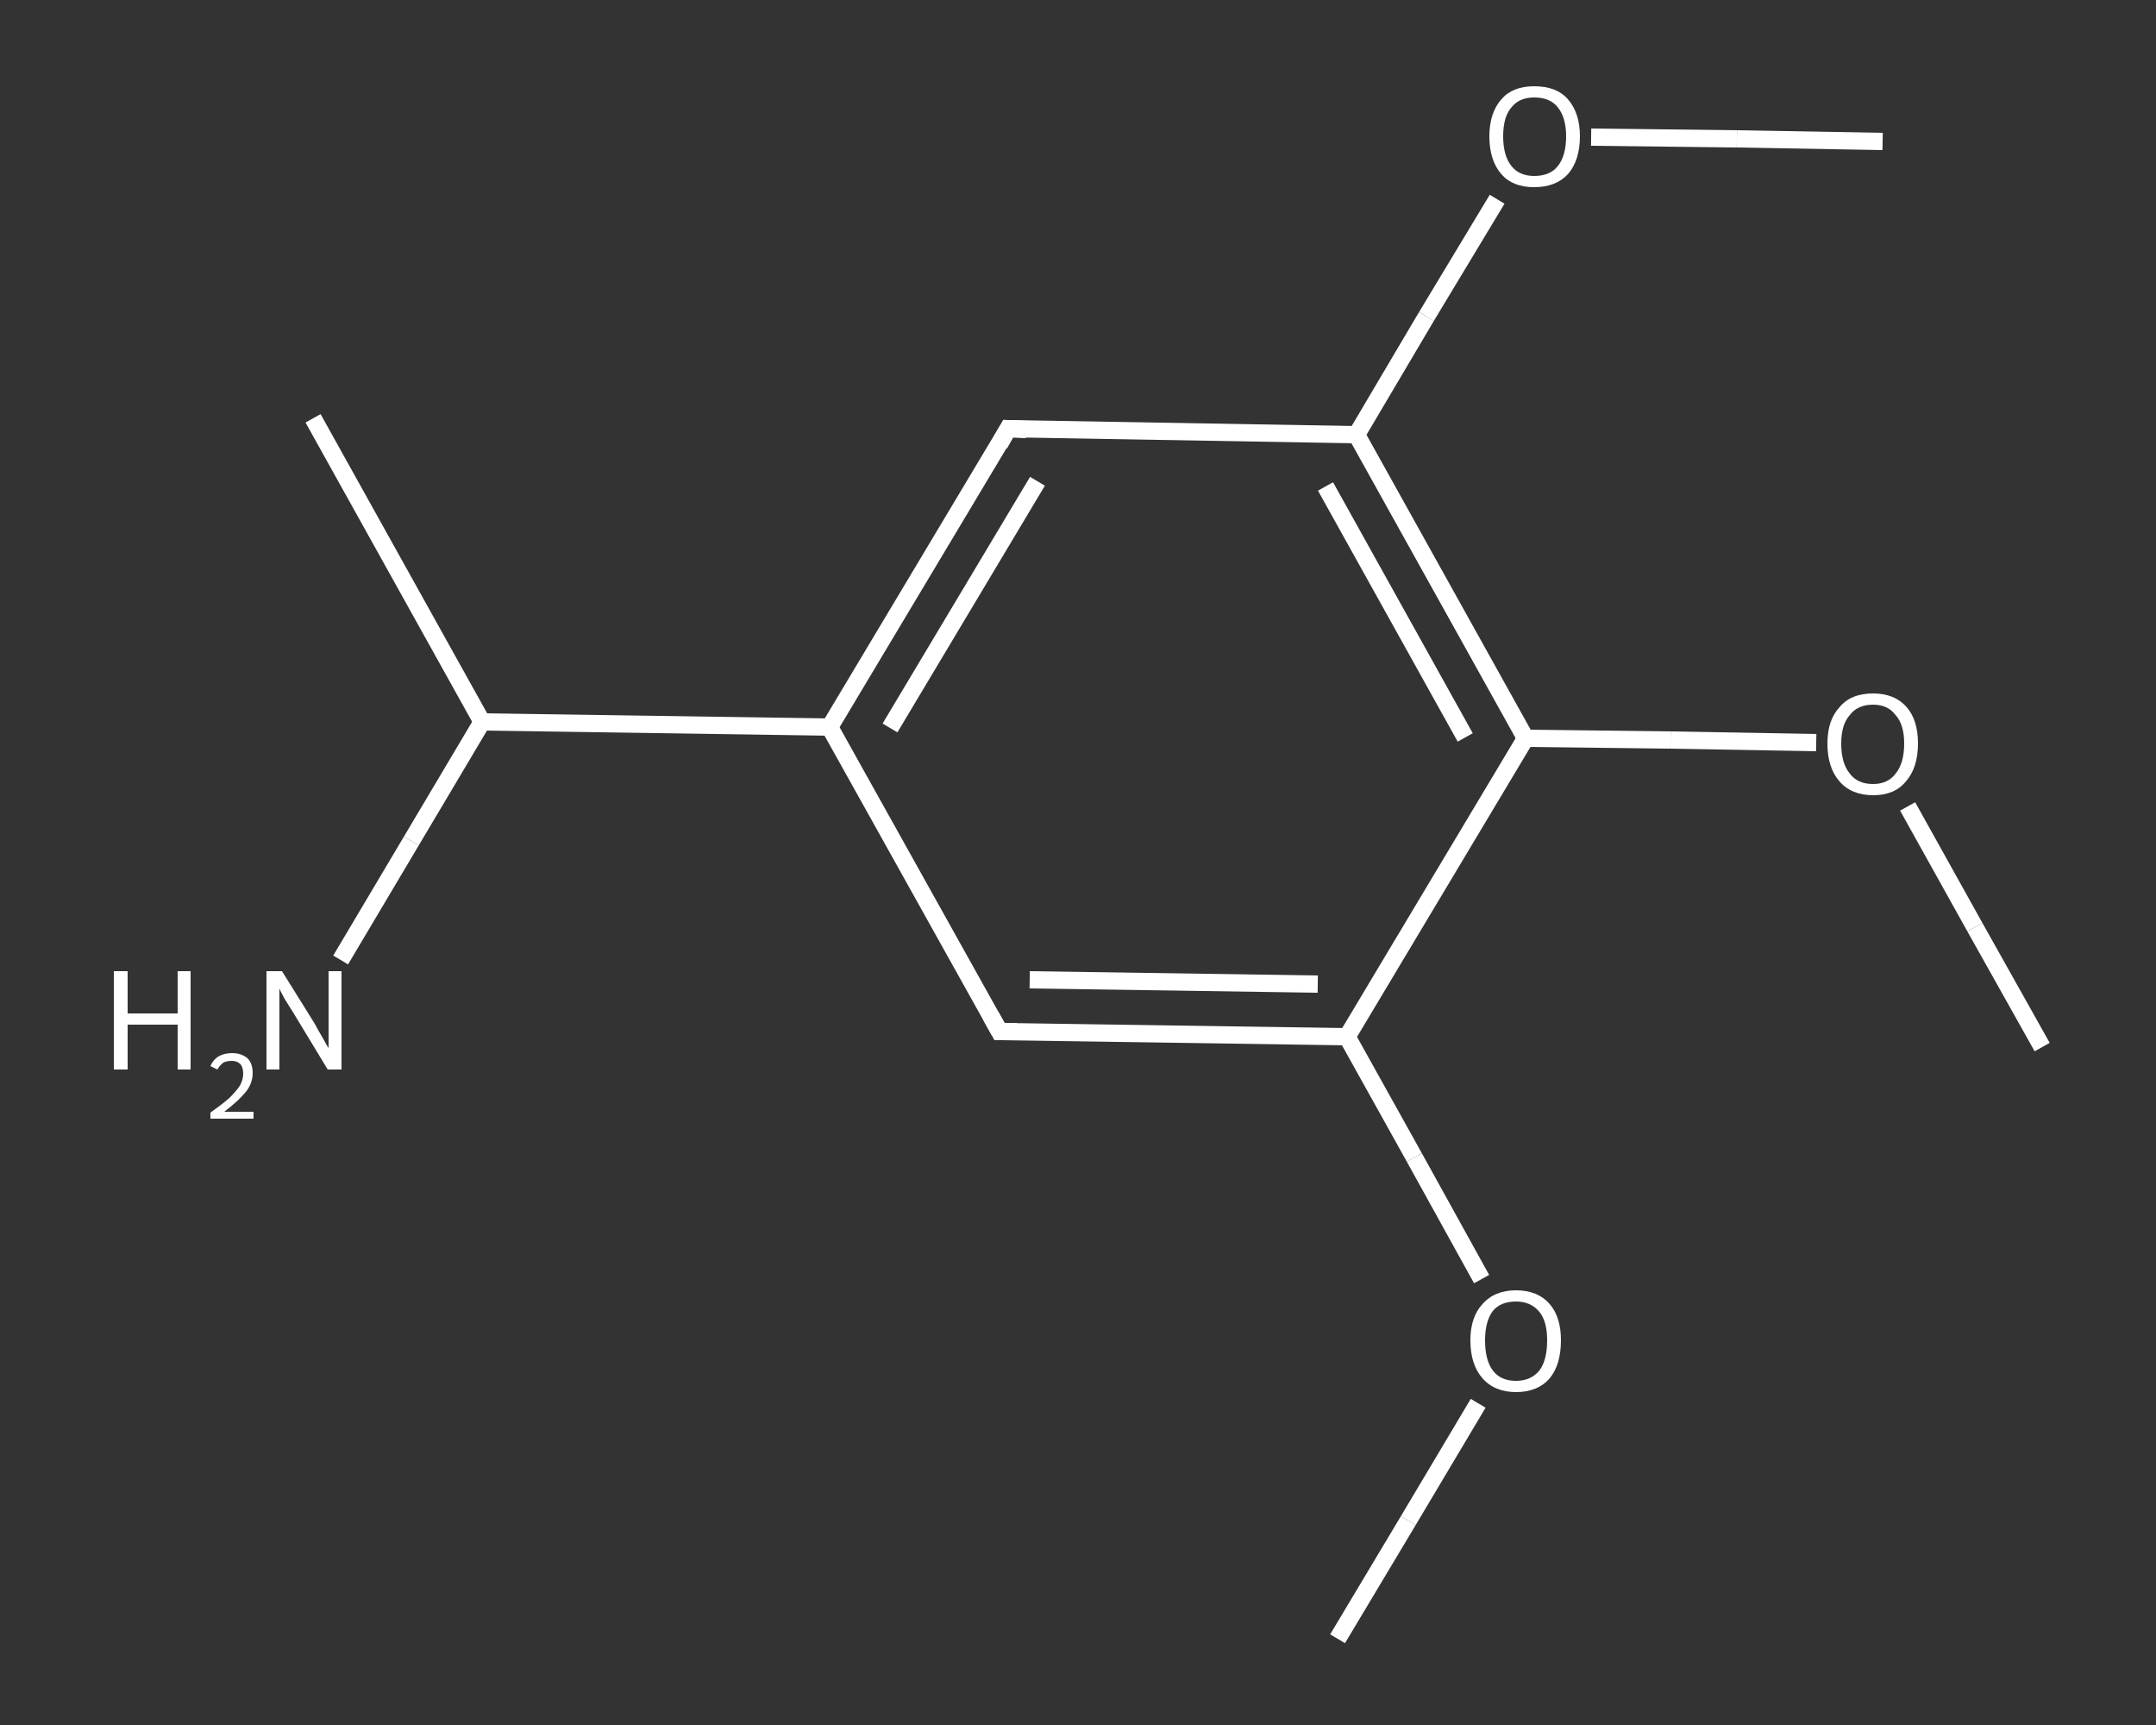 <?xml version='1.0' encoding='iso-8859-1'?>
<svg version='1.1' baseProfile='full'
              xmlns='http://www.w3.org/2000/svg'
                      xmlns:rdkit='http://www.rdkit.org/xml'
                      xmlns:xlink='http://www.w3.org/1999/xlink'
                  xml:space='preserve'
width='250px' height='200px' viewBox='0 0 250 200'>
<rect x="0" y="0" width="250" height="200" fill="#333333" stroke="none"/>
<!-- END OF HEADER -->
<rect style='opacity:1.0;fill:transparent;stroke:none' width='250.0' height='200.0' x='0.0' y='0.0'> </rect>
<path class='bond-0 atom-0 atom-1' d='M 155.1,190.0 L 163.3,176.3' style='fill:none;fill-rule:evenodd;stroke:#FFFFFF;stroke-width:2.0px;stroke-linecap:butt;stroke-linejoin:miter;stroke-opacity:1' />
<path class='bond-0 atom-0 atom-1' d='M 163.3,176.3 L 171.4,162.7' style='fill:none;fill-rule:evenodd;stroke:#FFFFFF;stroke-width:2.0px;stroke-linecap:butt;stroke-linejoin:miter;stroke-opacity:1' />
<path class='bond-1 atom-1 atom-2' d='M 171.8,148.3 L 164.0,134.2' style='fill:none;fill-rule:evenodd;stroke:#FFFFFF;stroke-width:2.0px;stroke-linecap:butt;stroke-linejoin:miter;stroke-opacity:1' />
<path class='bond-1 atom-1 atom-2' d='M 164.0,134.2 L 156.2,120.2' style='fill:none;fill-rule:evenodd;stroke:#FFFFFF;stroke-width:2.0px;stroke-linecap:butt;stroke-linejoin:miter;stroke-opacity:1' />
<path class='bond-2 atom-2 atom-3' d='M 156.2,120.2 L 115.9,119.6' style='fill:none;fill-rule:evenodd;stroke:#FFFFFF;stroke-width:2.0px;stroke-linecap:butt;stroke-linejoin:miter;stroke-opacity:1' />
<path class='bond-2 atom-2 atom-3' d='M 152.8,114.1 L 119.4,113.6' style='fill:none;fill-rule:evenodd;stroke:#FFFFFF;stroke-width:2.0px;stroke-linecap:butt;stroke-linejoin:miter;stroke-opacity:1' />
<path class='bond-3 atom-3 atom-4' d='M 115.9,119.6 L 96.2,84.3' style='fill:none;fill-rule:evenodd;stroke:#FFFFFF;stroke-width:2.0px;stroke-linecap:butt;stroke-linejoin:miter;stroke-opacity:1' />
<path class='bond-4 atom-4 atom-5' d='M 96.2,84.3 L 55.9,83.7' style='fill:none;fill-rule:evenodd;stroke:#FFFFFF;stroke-width:2.0px;stroke-linecap:butt;stroke-linejoin:miter;stroke-opacity:1' />
<path class='bond-5 atom-5 atom-6' d='M 55.9,83.7 L 36.3,48.5' style='fill:none;fill-rule:evenodd;stroke:#FFFFFF;stroke-width:2.0px;stroke-linecap:butt;stroke-linejoin:miter;stroke-opacity:1' />
<path class='bond-6 atom-5 atom-7' d='M 55.9,83.7 L 47.7,97.5' style='fill:none;fill-rule:evenodd;stroke:#FFFFFF;stroke-width:2.0px;stroke-linecap:butt;stroke-linejoin:miter;stroke-opacity:1' />
<path class='bond-6 atom-5 atom-7' d='M 47.7,97.5 L 39.5,111.3' style='fill:none;fill-rule:evenodd;stroke:#FFFFFF;stroke-width:2.0px;stroke-linecap:butt;stroke-linejoin:miter;stroke-opacity:1' />
<path class='bond-7 atom-4 atom-8' d='M 96.2,84.3 L 116.9,49.7' style='fill:none;fill-rule:evenodd;stroke:#FFFFFF;stroke-width:2.0px;stroke-linecap:butt;stroke-linejoin:miter;stroke-opacity:1' />
<path class='bond-7 atom-4 atom-8' d='M 103.2,84.4 L 120.3,55.8' style='fill:none;fill-rule:evenodd;stroke:#FFFFFF;stroke-width:2.0px;stroke-linecap:butt;stroke-linejoin:miter;stroke-opacity:1' />
<path class='bond-8 atom-8 atom-9' d='M 116.9,49.7 L 157.3,50.4' style='fill:none;fill-rule:evenodd;stroke:#FFFFFF;stroke-width:2.0px;stroke-linecap:butt;stroke-linejoin:miter;stroke-opacity:1' />
<path class='bond-9 atom-9 atom-10' d='M 157.3,50.4 L 165.4,36.7' style='fill:none;fill-rule:evenodd;stroke:#FFFFFF;stroke-width:2.0px;stroke-linecap:butt;stroke-linejoin:miter;stroke-opacity:1' />
<path class='bond-9 atom-9 atom-10' d='M 165.4,36.7 L 173.6,23.1' style='fill:none;fill-rule:evenodd;stroke:#FFFFFF;stroke-width:2.0px;stroke-linecap:butt;stroke-linejoin:miter;stroke-opacity:1' />
<path class='bond-10 atom-10 atom-11' d='M 184.5,15.9 L 201.4,16.1' style='fill:none;fill-rule:evenodd;stroke:#FFFFFF;stroke-width:2.0px;stroke-linecap:butt;stroke-linejoin:miter;stroke-opacity:1' />
<path class='bond-10 atom-10 atom-11' d='M 201.4,16.1 L 218.3,16.4' style='fill:none;fill-rule:evenodd;stroke:#FFFFFF;stroke-width:2.0px;stroke-linecap:butt;stroke-linejoin:miter;stroke-opacity:1' />
<path class='bond-11 atom-9 atom-12' d='M 157.3,50.4 L 176.9,85.6' style='fill:none;fill-rule:evenodd;stroke:#FFFFFF;stroke-width:2.0px;stroke-linecap:butt;stroke-linejoin:miter;stroke-opacity:1' />
<path class='bond-11 atom-9 atom-12' d='M 153.7,56.4 L 169.9,85.5' style='fill:none;fill-rule:evenodd;stroke:#FFFFFF;stroke-width:2.0px;stroke-linecap:butt;stroke-linejoin:miter;stroke-opacity:1' />
<path class='bond-12 atom-12 atom-13' d='M 176.9,85.6 L 193.7,85.8' style='fill:none;fill-rule:evenodd;stroke:#FFFFFF;stroke-width:2.0px;stroke-linecap:butt;stroke-linejoin:miter;stroke-opacity:1' />
<path class='bond-12 atom-12 atom-13' d='M 193.7,85.8 L 210.6,86.1' style='fill:none;fill-rule:evenodd;stroke:#FFFFFF;stroke-width:2.0px;stroke-linecap:butt;stroke-linejoin:miter;stroke-opacity:1' />
<path class='bond-13 atom-13 atom-14' d='M 221.2,93.5 L 229.0,107.5' style='fill:none;fill-rule:evenodd;stroke:#FFFFFF;stroke-width:2.0px;stroke-linecap:butt;stroke-linejoin:miter;stroke-opacity:1' />
<path class='bond-13 atom-13 atom-14' d='M 229.0,107.5 L 236.8,121.4' style='fill:none;fill-rule:evenodd;stroke:#FFFFFF;stroke-width:2.0px;stroke-linecap:butt;stroke-linejoin:miter;stroke-opacity:1' />
<path class='bond-14 atom-12 atom-2' d='M 176.9,85.6 L 156.2,120.2' style='fill:none;fill-rule:evenodd;stroke:#FFFFFF;stroke-width:2.0px;stroke-linecap:butt;stroke-linejoin:miter;stroke-opacity:1' />
<path d='M 117.9,119.6 L 115.9,119.6 L 114.9,117.8' style='fill:none;stroke:#FFFFFF;stroke-width:2.0px;stroke-linecap:butt;stroke-linejoin:miter;stroke-opacity:1;' />
<path d='M 115.9,51.5 L 116.9,49.7 L 119.0,49.8' style='fill:none;stroke:#FFFFFF;stroke-width:2.0px;stroke-linecap:butt;stroke-linejoin:miter;stroke-opacity:1;' />
<path class='atom-1' d='M 170.5 155.4
Q 170.5 152.7, 171.9 151.2
Q 173.3 149.6, 175.8 149.6
Q 178.3 149.6, 179.7 151.2
Q 181.0 152.7, 181.0 155.4
Q 181.0 158.2, 179.7 159.8
Q 178.3 161.4, 175.8 161.4
Q 173.3 161.4, 171.9 159.8
Q 170.5 158.2, 170.5 155.4
M 175.8 160.1
Q 177.5 160.1, 178.5 158.9
Q 179.4 157.7, 179.4 155.4
Q 179.4 153.2, 178.5 152.1
Q 177.5 150.9, 175.8 150.9
Q 174.0 150.9, 173.1 152.0
Q 172.2 153.2, 172.2 155.4
Q 172.2 157.7, 173.1 158.9
Q 174.0 160.1, 175.8 160.1
' fill='#FFFFFF'/>
<path class='atom-7' d='M 13.2 112.6
L 14.8 112.6
L 14.8 117.5
L 20.6 117.5
L 20.6 112.6
L 22.1 112.6
L 22.1 124.0
L 20.6 124.0
L 20.6 118.8
L 14.8 118.8
L 14.8 124.0
L 13.2 124.0
L 13.2 112.6
' fill='#FFFFFF'/>
<path class='atom-7' d='M 24.4 123.6
Q 24.7 122.9, 25.3 122.5
Q 26.0 122.1, 26.9 122.1
Q 28.0 122.1, 28.7 122.7
Q 29.3 123.3, 29.3 124.4
Q 29.3 125.6, 28.5 126.6
Q 27.7 127.6, 26.0 128.9
L 29.4 128.9
L 29.4 129.7
L 24.4 129.7
L 24.4 129.0
Q 25.8 128.0, 26.6 127.3
Q 27.4 126.5, 27.8 125.9
Q 28.2 125.2, 28.2 124.5
Q 28.2 123.8, 27.9 123.4
Q 27.5 123.0, 26.9 123.0
Q 26.3 123.0, 25.9 123.2
Q 25.5 123.5, 25.2 124.0
L 24.4 123.6
' fill='#FFFFFF'/>
<path class='atom-7' d='M 32.7 112.6
L 36.5 118.7
Q 36.8 119.3, 37.4 120.3
Q 38.0 121.4, 38.1 121.5
L 38.1 112.6
L 39.6 112.6
L 39.6 124.0
L 38.0 124.0
L 34.0 117.4
Q 33.5 116.6, 33.0 115.8
Q 32.5 114.9, 32.4 114.6
L 32.4 124.0
L 30.9 124.0
L 30.9 112.6
L 32.7 112.6
' fill='#FFFFFF'/>
<path class='atom-10' d='M 172.7 15.8
Q 172.7 13.1, 174.1 11.5
Q 175.4 10.0, 177.9 10.0
Q 180.5 10.0, 181.8 11.5
Q 183.2 13.1, 183.2 15.8
Q 183.2 18.6, 181.8 20.2
Q 180.4 21.7, 177.9 21.7
Q 175.4 21.7, 174.1 20.2
Q 172.7 18.6, 172.7 15.8
M 177.9 20.4
Q 179.7 20.4, 180.6 19.3
Q 181.6 18.1, 181.6 15.8
Q 181.6 13.6, 180.6 12.4
Q 179.7 11.3, 177.9 11.3
Q 176.2 11.3, 175.3 12.4
Q 174.3 13.5, 174.3 15.8
Q 174.3 18.1, 175.3 19.3
Q 176.2 20.4, 177.9 20.4
' fill='#FFFFFF'/>
<path class='atom-13' d='M 211.9 86.2
Q 211.9 83.5, 213.3 82.0
Q 214.6 80.4, 217.2 80.4
Q 219.7 80.4, 221.1 82.0
Q 222.4 83.5, 222.4 86.2
Q 222.4 89.0, 221.0 90.6
Q 219.7 92.2, 217.2 92.2
Q 214.7 92.2, 213.3 90.6
Q 211.9 89.0, 211.9 86.2
M 217.2 90.9
Q 218.9 90.9, 219.8 89.7
Q 220.8 88.5, 220.8 86.2
Q 220.8 84.0, 219.8 82.9
Q 218.9 81.7, 217.2 81.7
Q 215.4 81.7, 214.5 82.9
Q 213.5 84.0, 213.5 86.2
Q 213.5 88.5, 214.5 89.7
Q 215.4 90.9, 217.2 90.9
' fill='#FFFFFF'/>
</svg>

